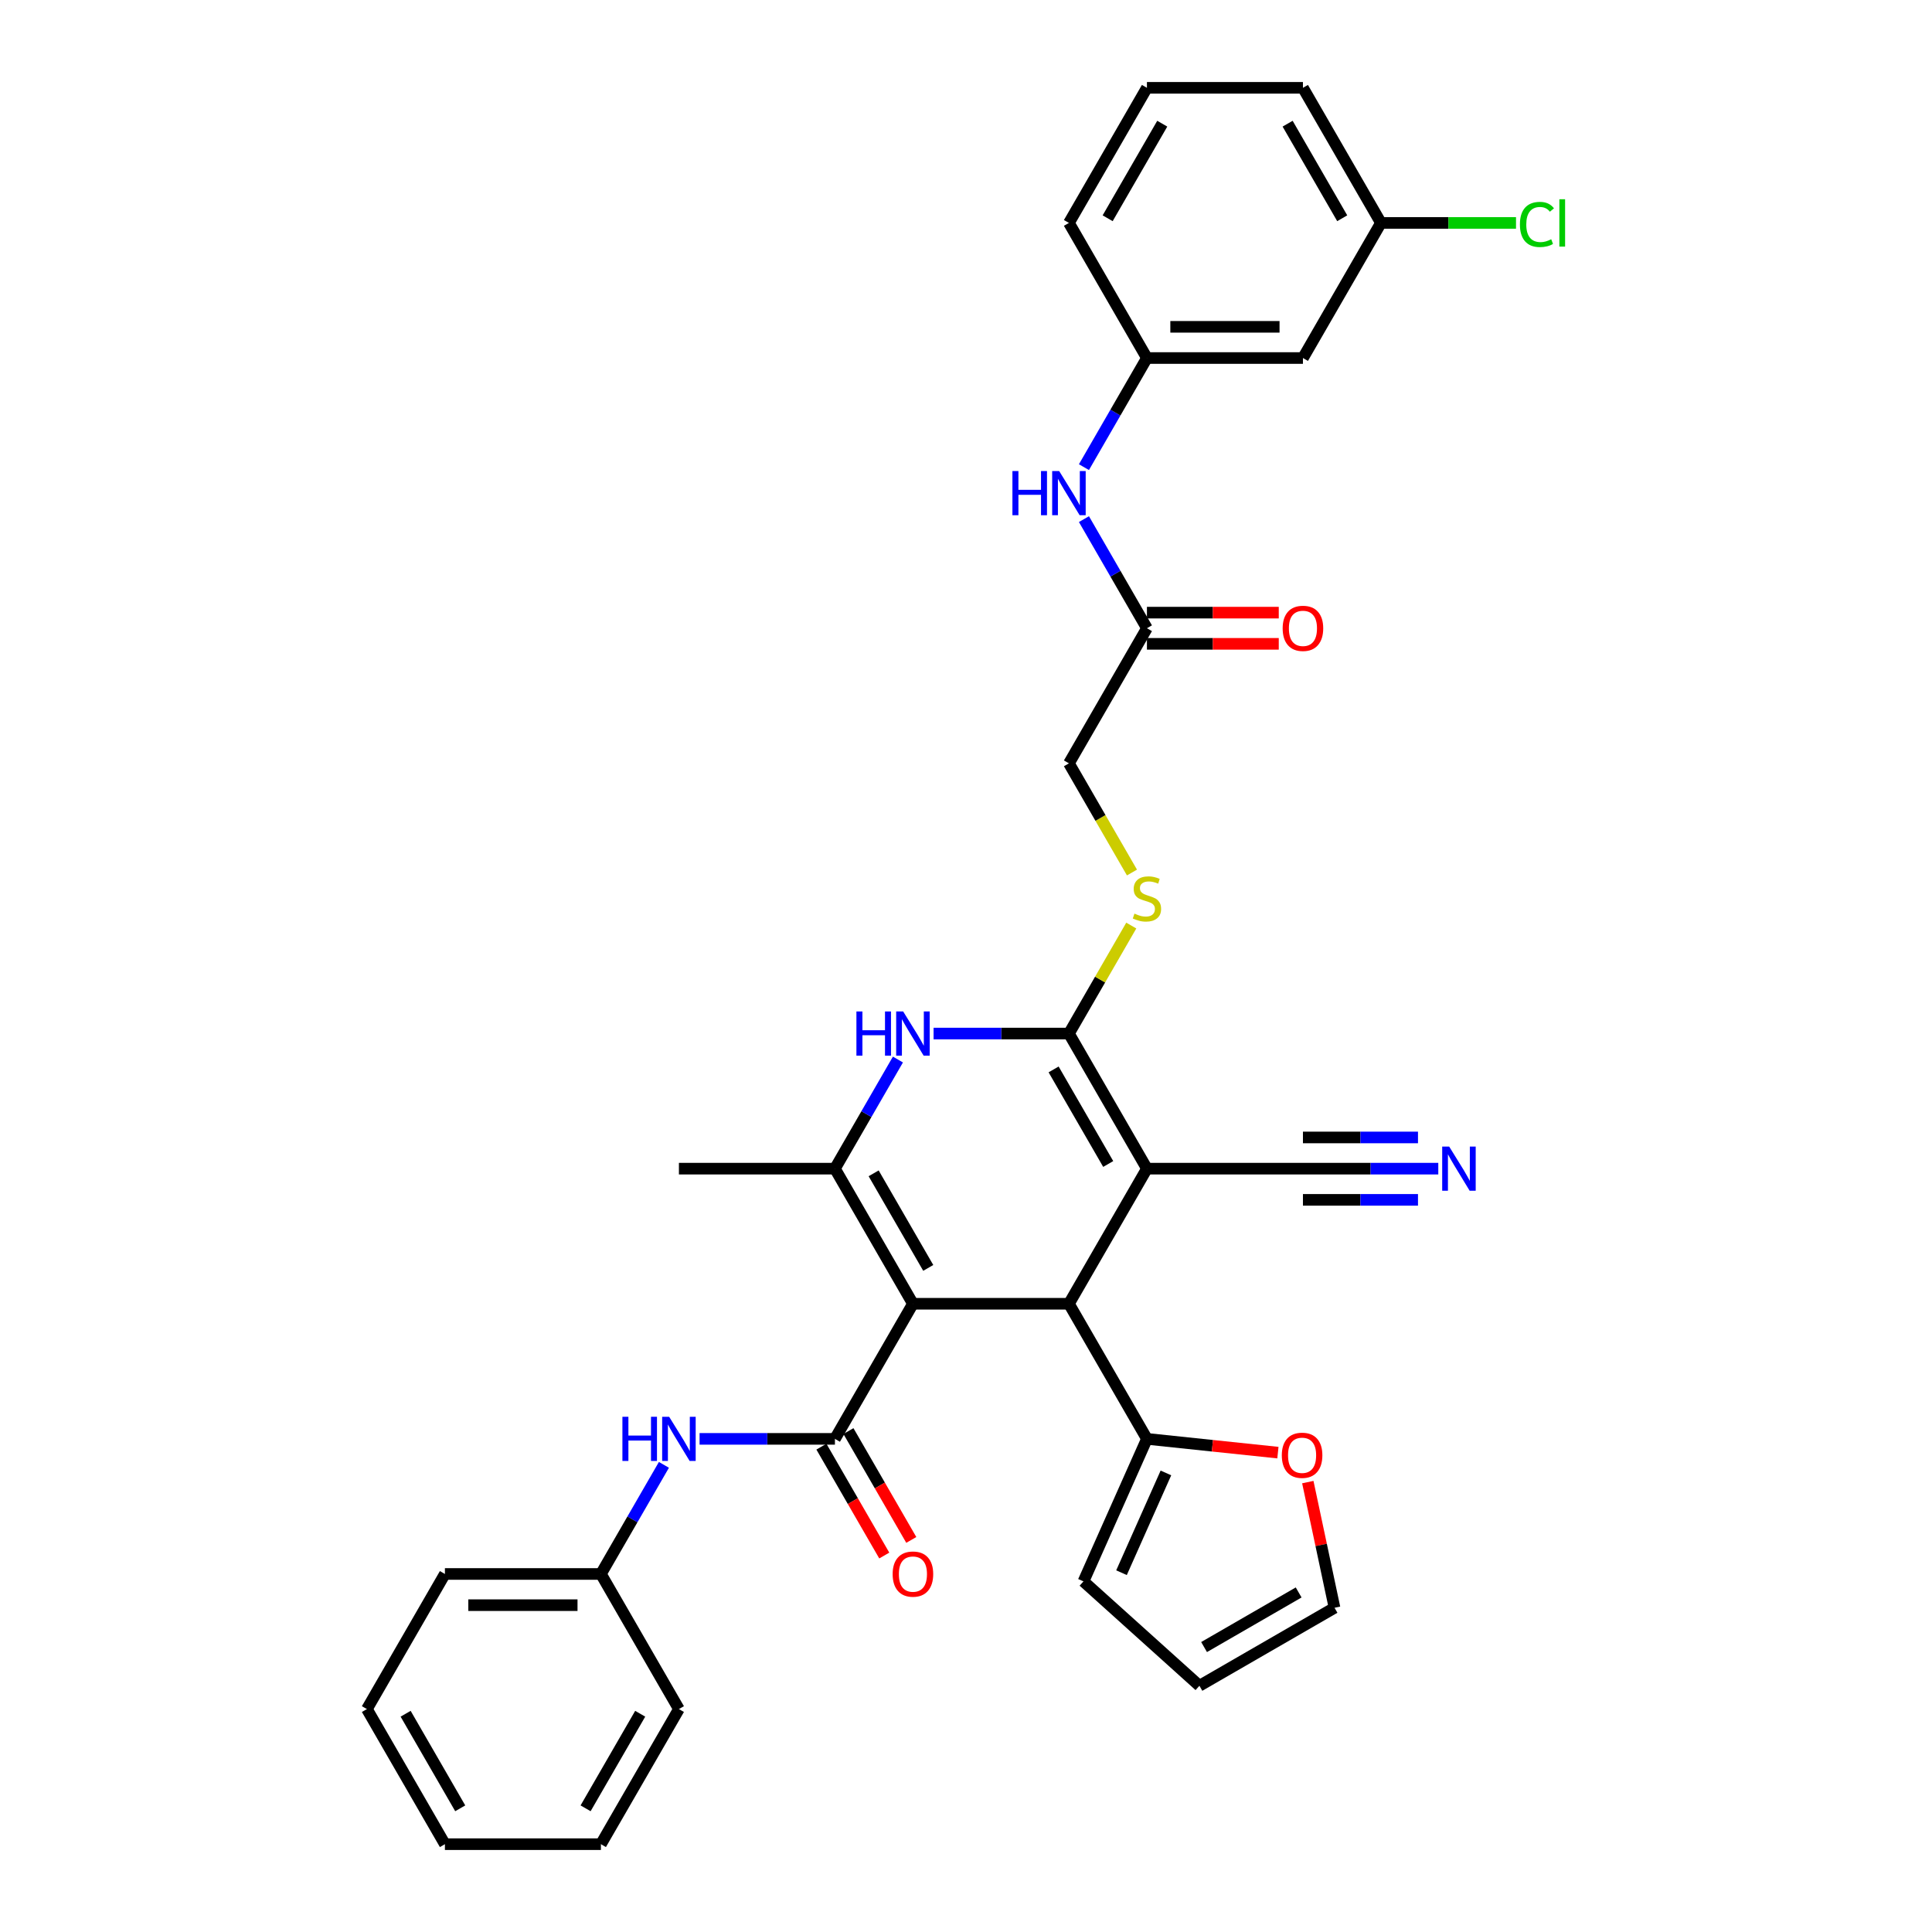 <?xml version='1.0' encoding='iso-8859-1'?>
<svg version='1.1' baseProfile='full'
              xmlns='http://www.w3.org/2000/svg'
                      xmlns:rdkit='http://www.rdkit.org/xml'
                      xmlns:xlink='http://www.w3.org/1999/xlink'
                  xml:space='preserve'
width='1000px' height='1000px' viewBox='0 0 1000 1000'>
<!-- END OF HEADER -->
<rect style='opacity:1.0;fill:#FFFFFF;stroke:none' width='1000' height='1000' x='0' y='0'> </rect>
<path class='bond-2' d='M 472.529,674.825 L 553.278,674.825' style='fill:none;fill-rule:evenodd;stroke:#000000;stroke-width:6px;stroke-linecap:butt;stroke-linejoin:miter;stroke-opacity:1' />
<path class='bond-3' d='M 472.529,674.825 L 432.155,604.895' style='fill:none;fill-rule:evenodd;stroke:#000000;stroke-width:6px;stroke-linecap:butt;stroke-linejoin:miter;stroke-opacity:1' />
<path class='bond-3' d='M 480.459,656.261 L 452.197,607.31' style='fill:none;fill-rule:evenodd;stroke:#000000;stroke-width:6px;stroke-linecap:butt;stroke-linejoin:miter;stroke-opacity:1' />
<path class='bond-4' d='M 472.529,674.825 L 432.155,744.755' style='fill:none;fill-rule:evenodd;stroke:#000000;stroke-width:6px;stroke-linecap:butt;stroke-linejoin:miter;stroke-opacity:1' />
<path class='bond-0' d='M 593.652,604.895 L 553.278,674.825' style='fill:none;fill-rule:evenodd;stroke:#000000;stroke-width:6px;stroke-linecap:butt;stroke-linejoin:miter;stroke-opacity:1' />
<path class='bond-7' d='M 593.652,604.895 L 674.4,604.895' style='fill:none;fill-rule:evenodd;stroke:#000000;stroke-width:6px;stroke-linecap:butt;stroke-linejoin:miter;stroke-opacity:1' />
<path class='bond-34' d='M 593.652,604.895 L 553.278,534.965' style='fill:none;fill-rule:evenodd;stroke:#000000;stroke-width:6px;stroke-linecap:butt;stroke-linejoin:miter;stroke-opacity:1' />
<path class='bond-34' d='M 573.61,602.48 L 545.348,553.529' style='fill:none;fill-rule:evenodd;stroke:#000000;stroke-width:6px;stroke-linecap:butt;stroke-linejoin:miter;stroke-opacity:1' />
<path class='bond-1' d='M 553.278,534.965 L 518.249,534.965' style='fill:none;fill-rule:evenodd;stroke:#000000;stroke-width:6px;stroke-linecap:butt;stroke-linejoin:miter;stroke-opacity:1' />
<path class='bond-1' d='M 518.249,534.965 L 483.221,534.965' style='fill:none;fill-rule:evenodd;stroke:#0000FF;stroke-width:6px;stroke-linecap:butt;stroke-linejoin:miter;stroke-opacity:1' />
<path class='bond-9' d='M 553.278,534.965 L 569.414,507.017' style='fill:none;fill-rule:evenodd;stroke:#000000;stroke-width:6px;stroke-linecap:butt;stroke-linejoin:miter;stroke-opacity:1' />
<path class='bond-9' d='M 569.414,507.017 L 585.549,479.069' style='fill:none;fill-rule:evenodd;stroke:#CCCC00;stroke-width:6px;stroke-linecap:butt;stroke-linejoin:miter;stroke-opacity:1' />
<path class='bond-6' d='M 553.278,674.825 L 593.652,744.755' style='fill:none;fill-rule:evenodd;stroke:#000000;stroke-width:6px;stroke-linecap:butt;stroke-linejoin:miter;stroke-opacity:1' />
<path class='bond-5' d='M 432.155,604.895 L 448.459,576.656' style='fill:none;fill-rule:evenodd;stroke:#000000;stroke-width:6px;stroke-linecap:butt;stroke-linejoin:miter;stroke-opacity:1' />
<path class='bond-5' d='M 448.459,576.656 L 464.763,548.418' style='fill:none;fill-rule:evenodd;stroke:#0000FF;stroke-width:6px;stroke-linecap:butt;stroke-linejoin:miter;stroke-opacity:1' />
<path class='bond-24' d='M 432.155,604.895 L 351.407,604.895' style='fill:none;fill-rule:evenodd;stroke:#000000;stroke-width:6px;stroke-linecap:butt;stroke-linejoin:miter;stroke-opacity:1' />
<path class='bond-8' d='M 432.155,744.755 L 397.127,744.755' style='fill:none;fill-rule:evenodd;stroke:#000000;stroke-width:6px;stroke-linecap:butt;stroke-linejoin:miter;stroke-opacity:1' />
<path class='bond-8' d='M 397.127,744.755 L 362.098,744.755' style='fill:none;fill-rule:evenodd;stroke:#0000FF;stroke-width:6px;stroke-linecap:butt;stroke-linejoin:miter;stroke-opacity:1' />
<path class='bond-14' d='M 425.162,748.793 L 441.429,776.967' style='fill:none;fill-rule:evenodd;stroke:#000000;stroke-width:6px;stroke-linecap:butt;stroke-linejoin:miter;stroke-opacity:1' />
<path class='bond-14' d='M 441.429,776.967 L 457.695,805.141' style='fill:none;fill-rule:evenodd;stroke:#FF0000;stroke-width:6px;stroke-linecap:butt;stroke-linejoin:miter;stroke-opacity:1' />
<path class='bond-14' d='M 439.148,740.718 L 455.415,768.892' style='fill:none;fill-rule:evenodd;stroke:#000000;stroke-width:6px;stroke-linecap:butt;stroke-linejoin:miter;stroke-opacity:1' />
<path class='bond-14' d='M 455.415,768.892 L 471.681,797.066' style='fill:none;fill-rule:evenodd;stroke:#FF0000;stroke-width:6px;stroke-linecap:butt;stroke-linejoin:miter;stroke-opacity:1' />
<path class='bond-12' d='M 593.652,744.755 L 627.547,748.318' style='fill:none;fill-rule:evenodd;stroke:#000000;stroke-width:6px;stroke-linecap:butt;stroke-linejoin:miter;stroke-opacity:1' />
<path class='bond-12' d='M 627.547,748.318 L 661.442,751.88' style='fill:none;fill-rule:evenodd;stroke:#FF0000;stroke-width:6px;stroke-linecap:butt;stroke-linejoin:miter;stroke-opacity:1' />
<path class='bond-15' d='M 593.652,744.755 L 560.809,818.522' style='fill:none;fill-rule:evenodd;stroke:#000000;stroke-width:6px;stroke-linecap:butt;stroke-linejoin:miter;stroke-opacity:1' />
<path class='bond-15' d='M 603.479,762.389 L 580.489,814.026' style='fill:none;fill-rule:evenodd;stroke:#000000;stroke-width:6px;stroke-linecap:butt;stroke-linejoin:miter;stroke-opacity:1' />
<path class='bond-10' d='M 674.4,604.895 L 709.429,604.895' style='fill:none;fill-rule:evenodd;stroke:#000000;stroke-width:6px;stroke-linecap:butt;stroke-linejoin:miter;stroke-opacity:1' />
<path class='bond-10' d='M 709.429,604.895 L 744.457,604.895' style='fill:none;fill-rule:evenodd;stroke:#0000FF;stroke-width:6px;stroke-linecap:butt;stroke-linejoin:miter;stroke-opacity:1' />
<path class='bond-10' d='M 674.4,621.045 L 704.174,621.045' style='fill:none;fill-rule:evenodd;stroke:#000000;stroke-width:6px;stroke-linecap:butt;stroke-linejoin:miter;stroke-opacity:1' />
<path class='bond-10' d='M 704.174,621.045 L 733.949,621.045' style='fill:none;fill-rule:evenodd;stroke:#0000FF;stroke-width:6px;stroke-linecap:butt;stroke-linejoin:miter;stroke-opacity:1' />
<path class='bond-10' d='M 674.4,588.745 L 704.174,588.745' style='fill:none;fill-rule:evenodd;stroke:#000000;stroke-width:6px;stroke-linecap:butt;stroke-linejoin:miter;stroke-opacity:1' />
<path class='bond-10' d='M 704.174,588.745 L 733.949,588.745' style='fill:none;fill-rule:evenodd;stroke:#0000FF;stroke-width:6px;stroke-linecap:butt;stroke-linejoin:miter;stroke-opacity:1' />
<path class='bond-22' d='M 343.64,758.208 L 327.336,786.447' style='fill:none;fill-rule:evenodd;stroke:#0000FF;stroke-width:6px;stroke-linecap:butt;stroke-linejoin:miter;stroke-opacity:1' />
<path class='bond-22' d='M 327.336,786.447 L 311.033,814.685' style='fill:none;fill-rule:evenodd;stroke:#000000;stroke-width:6px;stroke-linecap:butt;stroke-linejoin:miter;stroke-opacity:1' />
<path class='bond-21' d='M 585.904,451.615 L 569.591,423.36' style='fill:none;fill-rule:evenodd;stroke:#CCCC00;stroke-width:6px;stroke-linecap:butt;stroke-linejoin:miter;stroke-opacity:1' />
<path class='bond-21' d='M 569.591,423.36 L 553.278,395.105' style='fill:none;fill-rule:evenodd;stroke:#000000;stroke-width:6px;stroke-linecap:butt;stroke-linejoin:miter;stroke-opacity:1' />
<path class='bond-11' d='M 593.652,325.175 L 553.278,395.105' style='fill:none;fill-rule:evenodd;stroke:#000000;stroke-width:6px;stroke-linecap:butt;stroke-linejoin:miter;stroke-opacity:1' />
<path class='bond-13' d='M 593.652,325.175 L 577.348,296.936' style='fill:none;fill-rule:evenodd;stroke:#000000;stroke-width:6px;stroke-linecap:butt;stroke-linejoin:miter;stroke-opacity:1' />
<path class='bond-13' d='M 577.348,296.936 L 561.045,268.697' style='fill:none;fill-rule:evenodd;stroke:#0000FF;stroke-width:6px;stroke-linecap:butt;stroke-linejoin:miter;stroke-opacity:1' />
<path class='bond-20' d='M 593.652,333.25 L 627.768,333.25' style='fill:none;fill-rule:evenodd;stroke:#000000;stroke-width:6px;stroke-linecap:butt;stroke-linejoin:miter;stroke-opacity:1' />
<path class='bond-20' d='M 627.768,333.25 L 661.884,333.25' style='fill:none;fill-rule:evenodd;stroke:#FF0000;stroke-width:6px;stroke-linecap:butt;stroke-linejoin:miter;stroke-opacity:1' />
<path class='bond-20' d='M 593.652,317.1 L 627.768,317.1' style='fill:none;fill-rule:evenodd;stroke:#000000;stroke-width:6px;stroke-linecap:butt;stroke-linejoin:miter;stroke-opacity:1' />
<path class='bond-20' d='M 627.768,317.1 L 661.884,317.1' style='fill:none;fill-rule:evenodd;stroke:#FF0000;stroke-width:6px;stroke-linecap:butt;stroke-linejoin:miter;stroke-opacity:1' />
<path class='bond-17' d='M 676.92,767.133 L 683.833,799.656' style='fill:none;fill-rule:evenodd;stroke:#FF0000;stroke-width:6px;stroke-linecap:butt;stroke-linejoin:miter;stroke-opacity:1' />
<path class='bond-17' d='M 683.833,799.656 L 690.746,832.179' style='fill:none;fill-rule:evenodd;stroke:#000000;stroke-width:6px;stroke-linecap:butt;stroke-linejoin:miter;stroke-opacity:1' />
<path class='bond-16' d='M 561.045,241.792 L 577.348,213.553' style='fill:none;fill-rule:evenodd;stroke:#0000FF;stroke-width:6px;stroke-linecap:butt;stroke-linejoin:miter;stroke-opacity:1' />
<path class='bond-16' d='M 577.348,213.553 L 593.652,185.315' style='fill:none;fill-rule:evenodd;stroke:#000000;stroke-width:6px;stroke-linecap:butt;stroke-linejoin:miter;stroke-opacity:1' />
<path class='bond-19' d='M 560.809,818.522 L 620.816,872.554' style='fill:none;fill-rule:evenodd;stroke:#000000;stroke-width:6px;stroke-linecap:butt;stroke-linejoin:miter;stroke-opacity:1' />
<path class='bond-18' d='M 593.652,185.315 L 674.4,185.315' style='fill:none;fill-rule:evenodd;stroke:#000000;stroke-width:6px;stroke-linecap:butt;stroke-linejoin:miter;stroke-opacity:1' />
<path class='bond-18' d='M 605.764,169.165 L 662.288,169.165' style='fill:none;fill-rule:evenodd;stroke:#000000;stroke-width:6px;stroke-linecap:butt;stroke-linejoin:miter;stroke-opacity:1' />
<path class='bond-27' d='M 593.652,185.315 L 553.278,115.385' style='fill:none;fill-rule:evenodd;stroke:#000000;stroke-width:6px;stroke-linecap:butt;stroke-linejoin:miter;stroke-opacity:1' />
<path class='bond-35' d='M 690.746,832.179 L 620.816,872.554' style='fill:none;fill-rule:evenodd;stroke:#000000;stroke-width:6px;stroke-linecap:butt;stroke-linejoin:miter;stroke-opacity:1' />
<path class='bond-35' d='M 672.182,824.25 L 623.231,852.511' style='fill:none;fill-rule:evenodd;stroke:#000000;stroke-width:6px;stroke-linecap:butt;stroke-linejoin:miter;stroke-opacity:1' />
<path class='bond-23' d='M 674.4,185.315 L 714.774,115.385' style='fill:none;fill-rule:evenodd;stroke:#000000;stroke-width:6px;stroke-linecap:butt;stroke-linejoin:miter;stroke-opacity:1' />
<path class='bond-29' d='M 311.033,814.685 L 230.285,814.685' style='fill:none;fill-rule:evenodd;stroke:#000000;stroke-width:6px;stroke-linecap:butt;stroke-linejoin:miter;stroke-opacity:1' />
<path class='bond-29' d='M 298.921,830.835 L 242.397,830.835' style='fill:none;fill-rule:evenodd;stroke:#000000;stroke-width:6px;stroke-linecap:butt;stroke-linejoin:miter;stroke-opacity:1' />
<path class='bond-30' d='M 311.033,814.685 L 351.407,884.615' style='fill:none;fill-rule:evenodd;stroke:#000000;stroke-width:6px;stroke-linecap:butt;stroke-linejoin:miter;stroke-opacity:1' />
<path class='bond-25' d='M 714.774,115.385 L 749.73,115.385' style='fill:none;fill-rule:evenodd;stroke:#000000;stroke-width:6px;stroke-linecap:butt;stroke-linejoin:miter;stroke-opacity:1' />
<path class='bond-25' d='M 749.73,115.385 L 784.686,115.385' style='fill:none;fill-rule:evenodd;stroke:#00CC00;stroke-width:6px;stroke-linecap:butt;stroke-linejoin:miter;stroke-opacity:1' />
<path class='bond-37' d='M 714.774,115.385 L 674.4,45.455' style='fill:none;fill-rule:evenodd;stroke:#000000;stroke-width:6px;stroke-linecap:butt;stroke-linejoin:miter;stroke-opacity:1' />
<path class='bond-37' d='M 694.732,112.97 L 666.47,64.019' style='fill:none;fill-rule:evenodd;stroke:#000000;stroke-width:6px;stroke-linecap:butt;stroke-linejoin:miter;stroke-opacity:1' />
<path class='bond-26' d='M 593.652,45.455 L 553.278,115.385' style='fill:none;fill-rule:evenodd;stroke:#000000;stroke-width:6px;stroke-linecap:butt;stroke-linejoin:miter;stroke-opacity:1' />
<path class='bond-26' d='M 601.582,64.019 L 573.32,112.97' style='fill:none;fill-rule:evenodd;stroke:#000000;stroke-width:6px;stroke-linecap:butt;stroke-linejoin:miter;stroke-opacity:1' />
<path class='bond-28' d='M 593.652,45.455 L 674.4,45.455' style='fill:none;fill-rule:evenodd;stroke:#000000;stroke-width:6px;stroke-linecap:butt;stroke-linejoin:miter;stroke-opacity:1' />
<path class='bond-32' d='M 230.285,814.685 L 189.91,884.615' style='fill:none;fill-rule:evenodd;stroke:#000000;stroke-width:6px;stroke-linecap:butt;stroke-linejoin:miter;stroke-opacity:1' />
<path class='bond-31' d='M 351.407,884.615 L 311.033,954.545' style='fill:none;fill-rule:evenodd;stroke:#000000;stroke-width:6px;stroke-linecap:butt;stroke-linejoin:miter;stroke-opacity:1' />
<path class='bond-31' d='M 331.365,887.03 L 303.103,935.981' style='fill:none;fill-rule:evenodd;stroke:#000000;stroke-width:6px;stroke-linecap:butt;stroke-linejoin:miter;stroke-opacity:1' />
<path class='bond-33' d='M 311.033,954.545 L 230.285,954.545' style='fill:none;fill-rule:evenodd;stroke:#000000;stroke-width:6px;stroke-linecap:butt;stroke-linejoin:miter;stroke-opacity:1' />
<path class='bond-36' d='M 189.91,884.615 L 230.285,954.545' style='fill:none;fill-rule:evenodd;stroke:#000000;stroke-width:6px;stroke-linecap:butt;stroke-linejoin:miter;stroke-opacity:1' />
<path class='bond-36' d='M 209.953,887.03 L 238.214,935.981' style='fill:none;fill-rule:evenodd;stroke:#000000;stroke-width:6px;stroke-linecap:butt;stroke-linejoin:miter;stroke-opacity:1' />
<path  class='atom-6' d='M 443.282 523.531
L 446.383 523.531
L 446.383 533.253
L 458.075 533.253
L 458.075 523.531
L 461.176 523.531
L 461.176 546.399
L 458.075 546.399
L 458.075 535.837
L 446.383 535.837
L 446.383 546.399
L 443.282 546.399
L 443.282 523.531
' fill='#0000FF'/>
<path  class='atom-6' d='M 467.475 523.531
L 474.968 535.643
Q 475.711 536.838, 476.906 539.002
Q 478.101 541.167, 478.166 541.296
L 478.166 523.531
L 481.202 523.531
L 481.202 546.399
L 478.069 546.399
L 470.026 533.156
Q 469.09 531.606, 468.088 529.829
Q 467.119 528.053, 466.829 527.504
L 466.829 546.399
L 463.857 546.399
L 463.857 523.531
L 467.475 523.531
' fill='#0000FF'/>
<path  class='atom-9' d='M 322.16 733.321
L 325.261 733.321
L 325.261 743.043
L 336.953 743.043
L 336.953 733.321
L 340.054 733.321
L 340.054 756.189
L 336.953 756.189
L 336.953 745.627
L 325.261 745.627
L 325.261 756.189
L 322.16 756.189
L 322.16 733.321
' fill='#0000FF'/>
<path  class='atom-9' d='M 346.352 733.321
L 353.846 745.434
Q 354.588 746.629, 355.784 748.793
Q 356.979 750.957, 357.043 751.086
L 357.043 733.321
L 360.079 733.321
L 360.079 756.189
L 356.946 756.189
L 348.904 742.946
Q 347.967 741.396, 346.966 739.62
Q 345.997 737.843, 345.706 737.294
L 345.706 756.189
L 342.735 756.189
L 342.735 733.321
L 346.352 733.321
' fill='#0000FF'/>
<path  class='atom-10' d='M 587.192 472.884
Q 587.45 472.981, 588.516 473.433
Q 589.582 473.885, 590.745 474.176
Q 591.94 474.434, 593.103 474.434
Q 595.267 474.434, 596.527 473.4
Q 597.786 472.335, 597.786 470.494
Q 597.786 469.234, 597.14 468.459
Q 596.527 467.684, 595.558 467.264
Q 594.589 466.844, 592.974 466.359
Q 590.939 465.746, 589.711 465.164
Q 588.516 464.583, 587.644 463.355
Q 586.804 462.128, 586.804 460.061
Q 586.804 457.186, 588.742 455.41
Q 590.713 453.633, 594.589 453.633
Q 597.237 453.633, 600.241 454.893
L 599.498 457.38
Q 596.753 456.25, 594.685 456.25
Q 592.457 456.25, 591.229 457.186
Q 590.002 458.091, 590.034 459.673
Q 590.034 460.901, 590.648 461.644
Q 591.294 462.386, 592.198 462.806
Q 593.135 463.226, 594.685 463.711
Q 596.753 464.357, 597.98 465.003
Q 599.207 465.649, 600.079 466.973
Q 600.984 468.265, 600.984 470.494
Q 600.984 473.659, 598.852 475.371
Q 596.753 477.05, 593.232 477.05
Q 591.197 477.05, 589.647 476.598
Q 588.129 476.178, 586.32 475.435
L 587.192 472.884
' fill='#CCCC00'/>
<path  class='atom-11' d='M 750.094 593.461
L 757.587 605.573
Q 758.33 606.768, 759.525 608.933
Q 760.72 611.097, 760.785 611.226
L 760.785 593.461
L 763.821 593.461
L 763.821 616.329
L 760.688 616.329
L 752.645 603.086
Q 751.709 601.536, 750.707 599.76
Q 749.738 597.983, 749.448 597.434
L 749.448 616.329
L 746.476 616.329
L 746.476 593.461
L 750.094 593.461
' fill='#0000FF'/>
<path  class='atom-13' d='M 663.461 753.26
Q 663.461 747.769, 666.174 744.701
Q 668.887 741.633, 673.958 741.633
Q 679.029 741.633, 681.742 744.701
Q 684.455 747.769, 684.455 753.26
Q 684.455 758.816, 681.71 761.981
Q 678.964 765.114, 673.958 765.114
Q 668.919 765.114, 666.174 761.981
Q 663.461 758.848, 663.461 753.26
M 673.958 762.53
Q 677.446 762.53, 679.319 760.205
Q 681.225 757.847, 681.225 753.26
Q 681.225 748.771, 679.319 746.51
Q 677.446 744.217, 673.958 744.217
Q 670.469 744.217, 668.564 746.477
Q 666.69 748.738, 666.69 753.26
Q 666.69 757.879, 668.564 760.205
Q 670.469 762.53, 673.958 762.53
' fill='#FF0000'/>
<path  class='atom-14' d='M 524.031 243.811
L 527.131 243.811
L 527.131 253.533
L 538.824 253.533
L 538.824 243.811
L 541.925 243.811
L 541.925 266.679
L 538.824 266.679
L 538.824 256.117
L 527.131 256.117
L 527.131 266.679
L 524.031 266.679
L 524.031 243.811
' fill='#0000FF'/>
<path  class='atom-14' d='M 548.223 243.811
L 555.716 255.923
Q 556.459 257.118, 557.654 259.282
Q 558.849 261.446, 558.914 261.575
L 558.914 243.811
L 561.95 243.811
L 561.95 266.679
L 558.817 266.679
L 550.775 253.436
Q 549.838 251.886, 548.837 250.109
Q 547.868 248.333, 547.577 247.784
L 547.577 266.679
L 544.605 266.679
L 544.605 243.811
L 548.223 243.811
' fill='#0000FF'/>
<path  class='atom-15' d='M 462.032 814.75
Q 462.032 809.259, 464.745 806.191
Q 467.458 803.122, 472.529 803.122
Q 477.6 803.122, 480.314 806.191
Q 483.027 809.259, 483.027 814.75
Q 483.027 820.305, 480.281 823.471
Q 477.536 826.604, 472.529 826.604
Q 467.491 826.604, 464.745 823.471
Q 462.032 820.338, 462.032 814.75
M 472.529 824.02
Q 476.018 824.02, 477.891 821.694
Q 479.797 819.336, 479.797 814.75
Q 479.797 810.26, 477.891 807.999
Q 476.018 805.706, 472.529 805.706
Q 469.041 805.706, 467.135 807.967
Q 465.262 810.228, 465.262 814.75
Q 465.262 819.369, 467.135 821.694
Q 469.041 824.02, 472.529 824.02
' fill='#FF0000'/>
<path  class='atom-21' d='M 663.903 325.239
Q 663.903 319.749, 666.616 316.68
Q 669.329 313.612, 674.4 313.612
Q 679.471 313.612, 682.184 316.68
Q 684.897 319.749, 684.897 325.239
Q 684.897 330.795, 682.152 333.96
Q 679.407 337.093, 674.4 337.093
Q 669.361 337.093, 666.616 333.96
Q 663.903 330.827, 663.903 325.239
M 674.4 334.509
Q 677.888 334.509, 679.762 332.184
Q 681.668 329.826, 681.668 325.239
Q 681.668 320.75, 679.762 318.489
Q 677.888 316.196, 674.4 316.196
Q 670.912 316.196, 669.006 318.457
Q 667.133 320.718, 667.133 325.239
Q 667.133 329.858, 669.006 332.184
Q 670.912 334.509, 674.4 334.509
' fill='#FF0000'/>
<path  class='atom-26' d='M 786.705 116.176
Q 786.705 110.491, 789.353 107.52
Q 792.034 104.516, 797.105 104.516
Q 801.821 104.516, 804.34 107.843
L 802.209 109.587
Q 800.367 107.164, 797.105 107.164
Q 793.649 107.164, 791.808 109.49
Q 789.999 111.783, 789.999 116.176
Q 789.999 120.698, 791.873 123.023
Q 793.778 125.349, 797.461 125.349
Q 799.98 125.349, 802.919 123.831
L 803.824 126.253
Q 802.628 127.029, 800.82 127.481
Q 799.011 127.933, 797.008 127.933
Q 792.034 127.933, 789.353 124.897
Q 786.705 121.861, 786.705 116.176
' fill='#00CC00'/>
<path  class='atom-26' d='M 807.118 103.127
L 810.09 103.127
L 810.09 127.642
L 807.118 127.642
L 807.118 103.127
' fill='#00CC00'/>
</svg>
